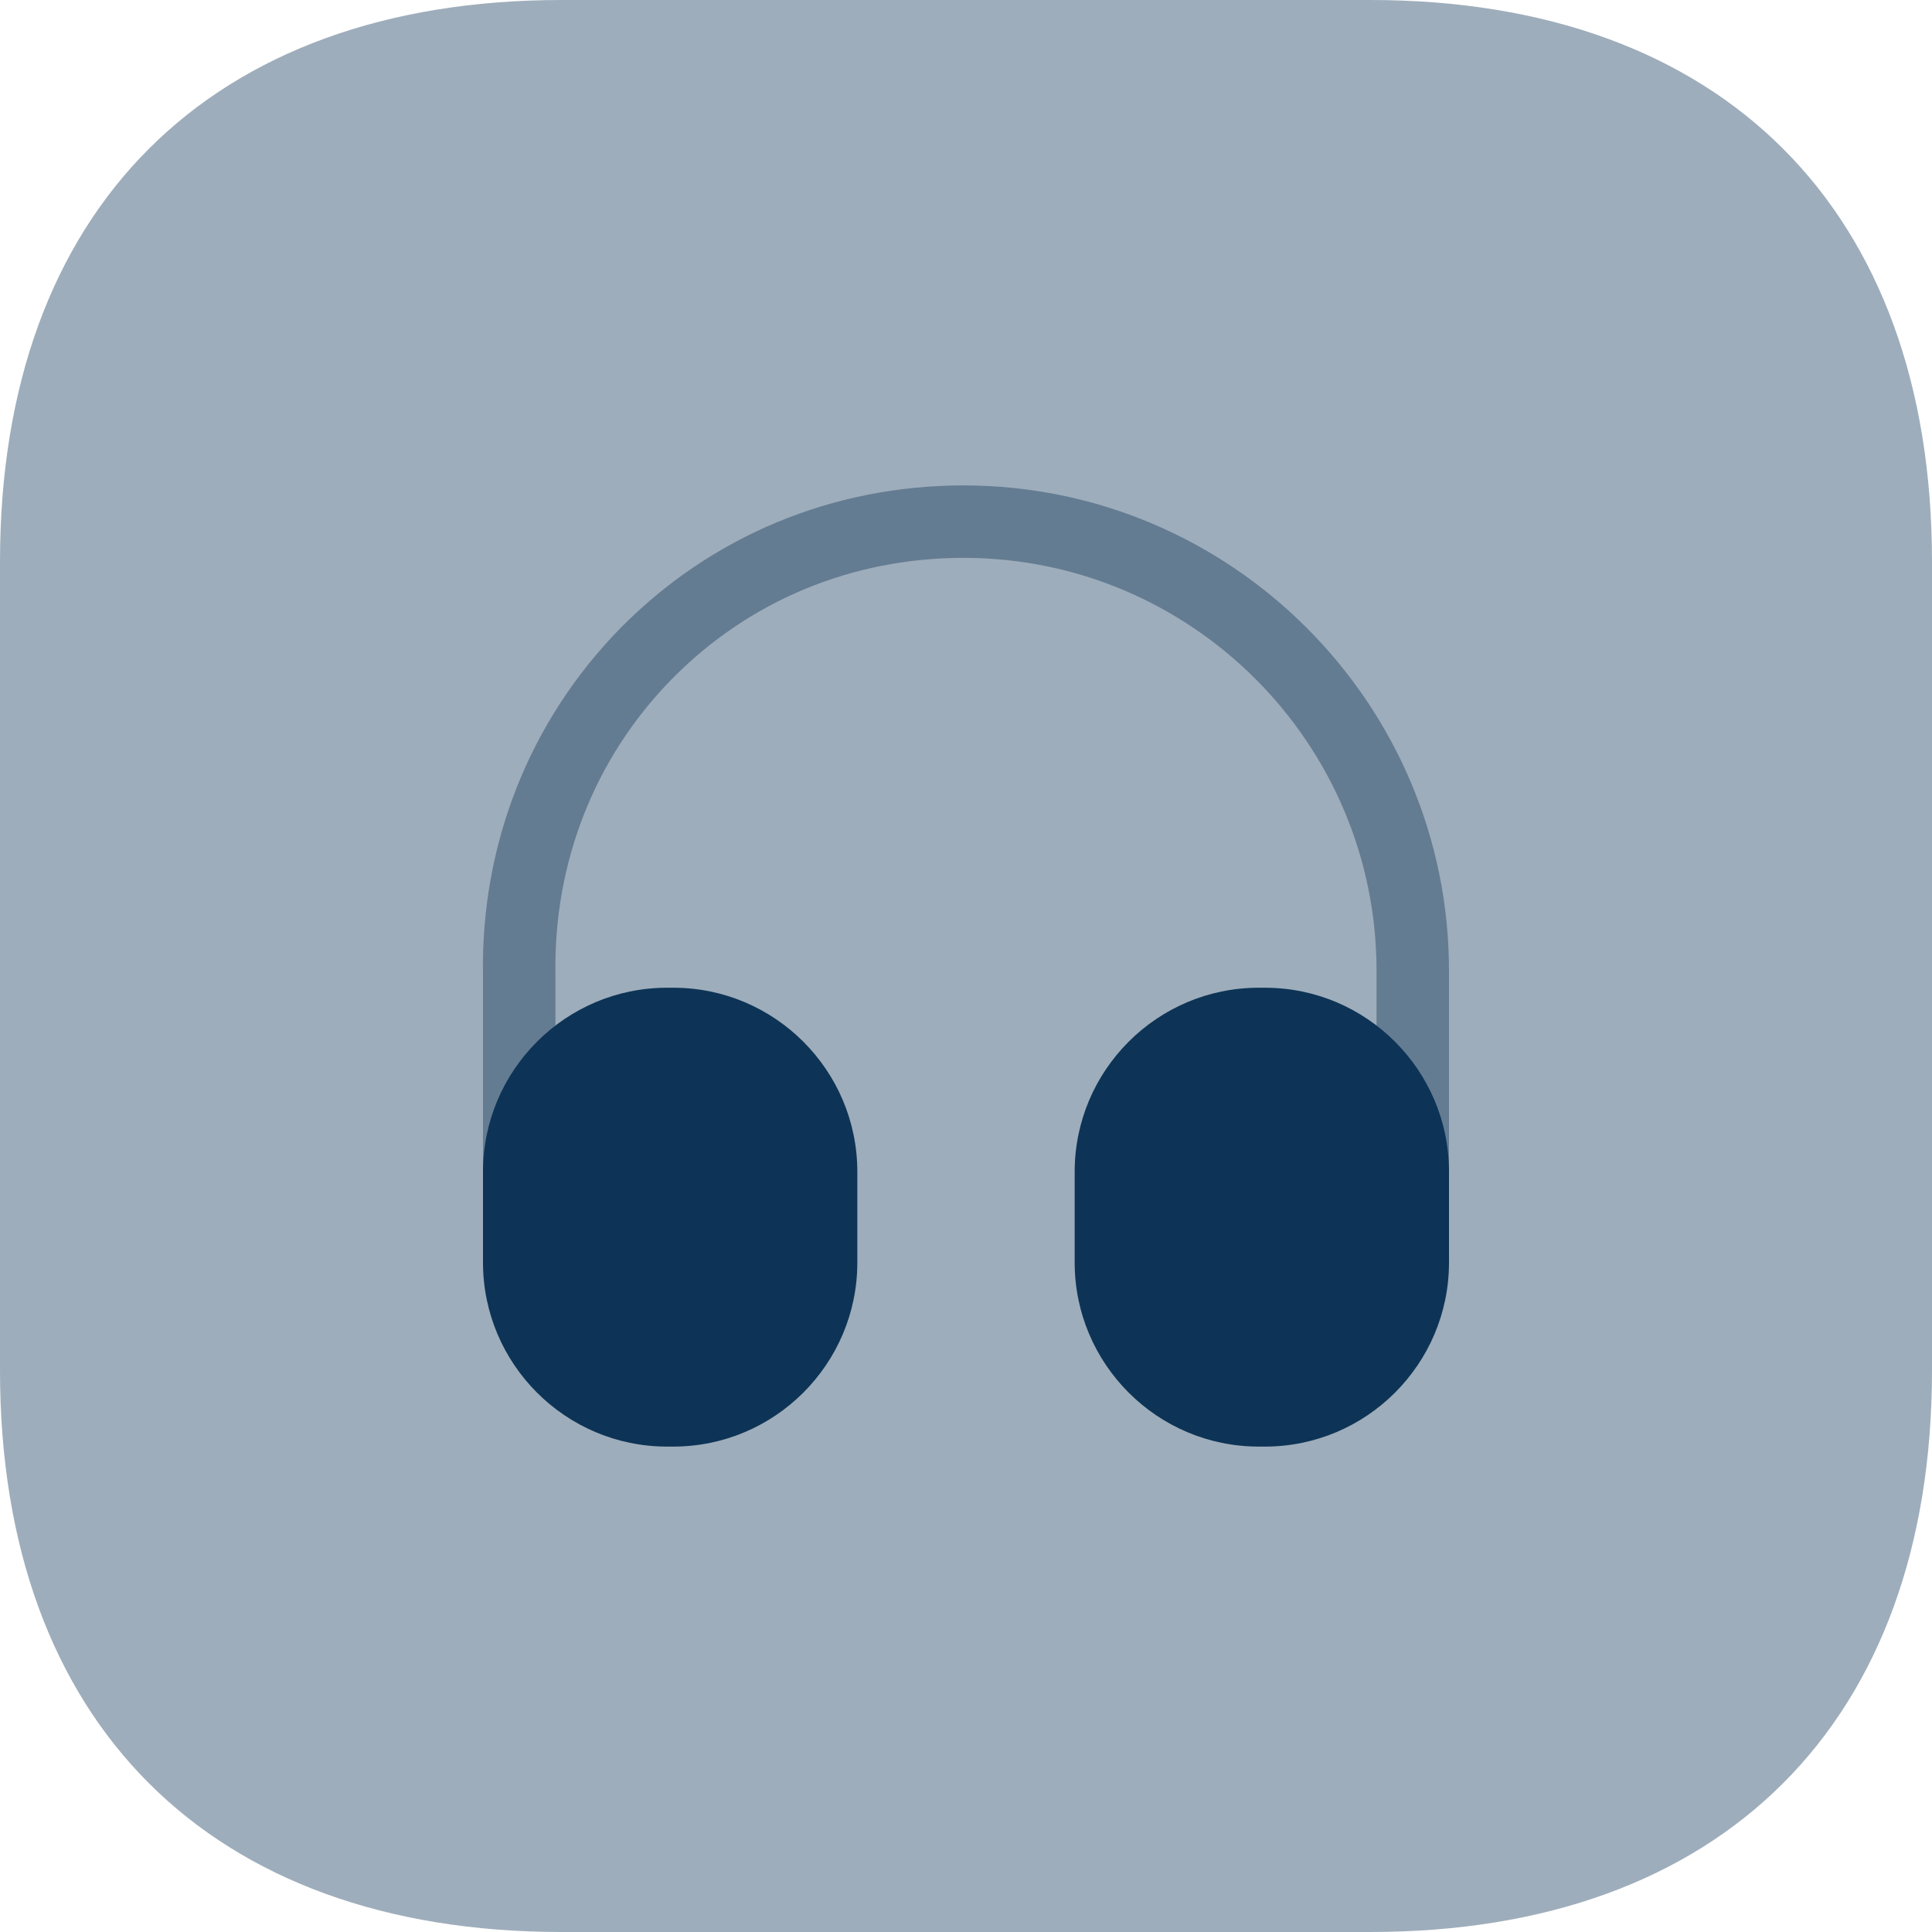 <svg xmlns="http://www.w3.org/2000/svg" width="60" height="60" viewBox="0 0 60 60" fill="none"><path opacity="0.4" d="M42.561 0H17.439C6.513 0 0 6.513 0 17.439V42.561C0 53.487 6.513 60 17.439 60H42.561C53.487 60 60 53.487 60 42.561V17.439C60 6.513 53.487 0 42.561 0Z" fill="#0D3456"></path><path opacity="0.4" d="M16.125 39.975C15.51 39.975 15 39.465 15 38.85V30.3C14.925 26.235 16.44 22.395 19.26 19.515C22.08 16.65 25.86 15.075 29.925 15.075C38.235 15.075 45 21.84 45 30.15V38.7C45 39.315 44.49 39.825 43.875 39.825C43.26 39.825 42.75 39.315 42.75 38.7V30.15C42.75 23.085 37.005 17.325 29.925 17.325C26.46 17.325 23.25 18.66 20.865 21.09C18.465 23.535 17.19 26.79 17.25 30.27V38.835C17.25 39.465 16.755 39.975 16.125 39.975Z" fill="#0D3456"></path><path d="M20.91 30.675H20.715C17.565 30.675 15 33.24 15 36.39V39.21C15 42.36 17.565 44.925 20.715 44.925H20.91C24.06 44.925 26.625 42.36 26.625 39.21V36.39C26.625 33.24 24.06 30.675 20.91 30.675ZM39.285 30.675H39.09C35.94 30.675 33.375 33.24 33.375 36.39V39.21C33.375 42.36 35.94 44.925 39.09 44.925H39.285C42.435 44.925 45 42.36 45 39.21V36.39C45 33.24 42.435 30.675 39.285 30.675Z" fill="#0D3456"></path></svg>